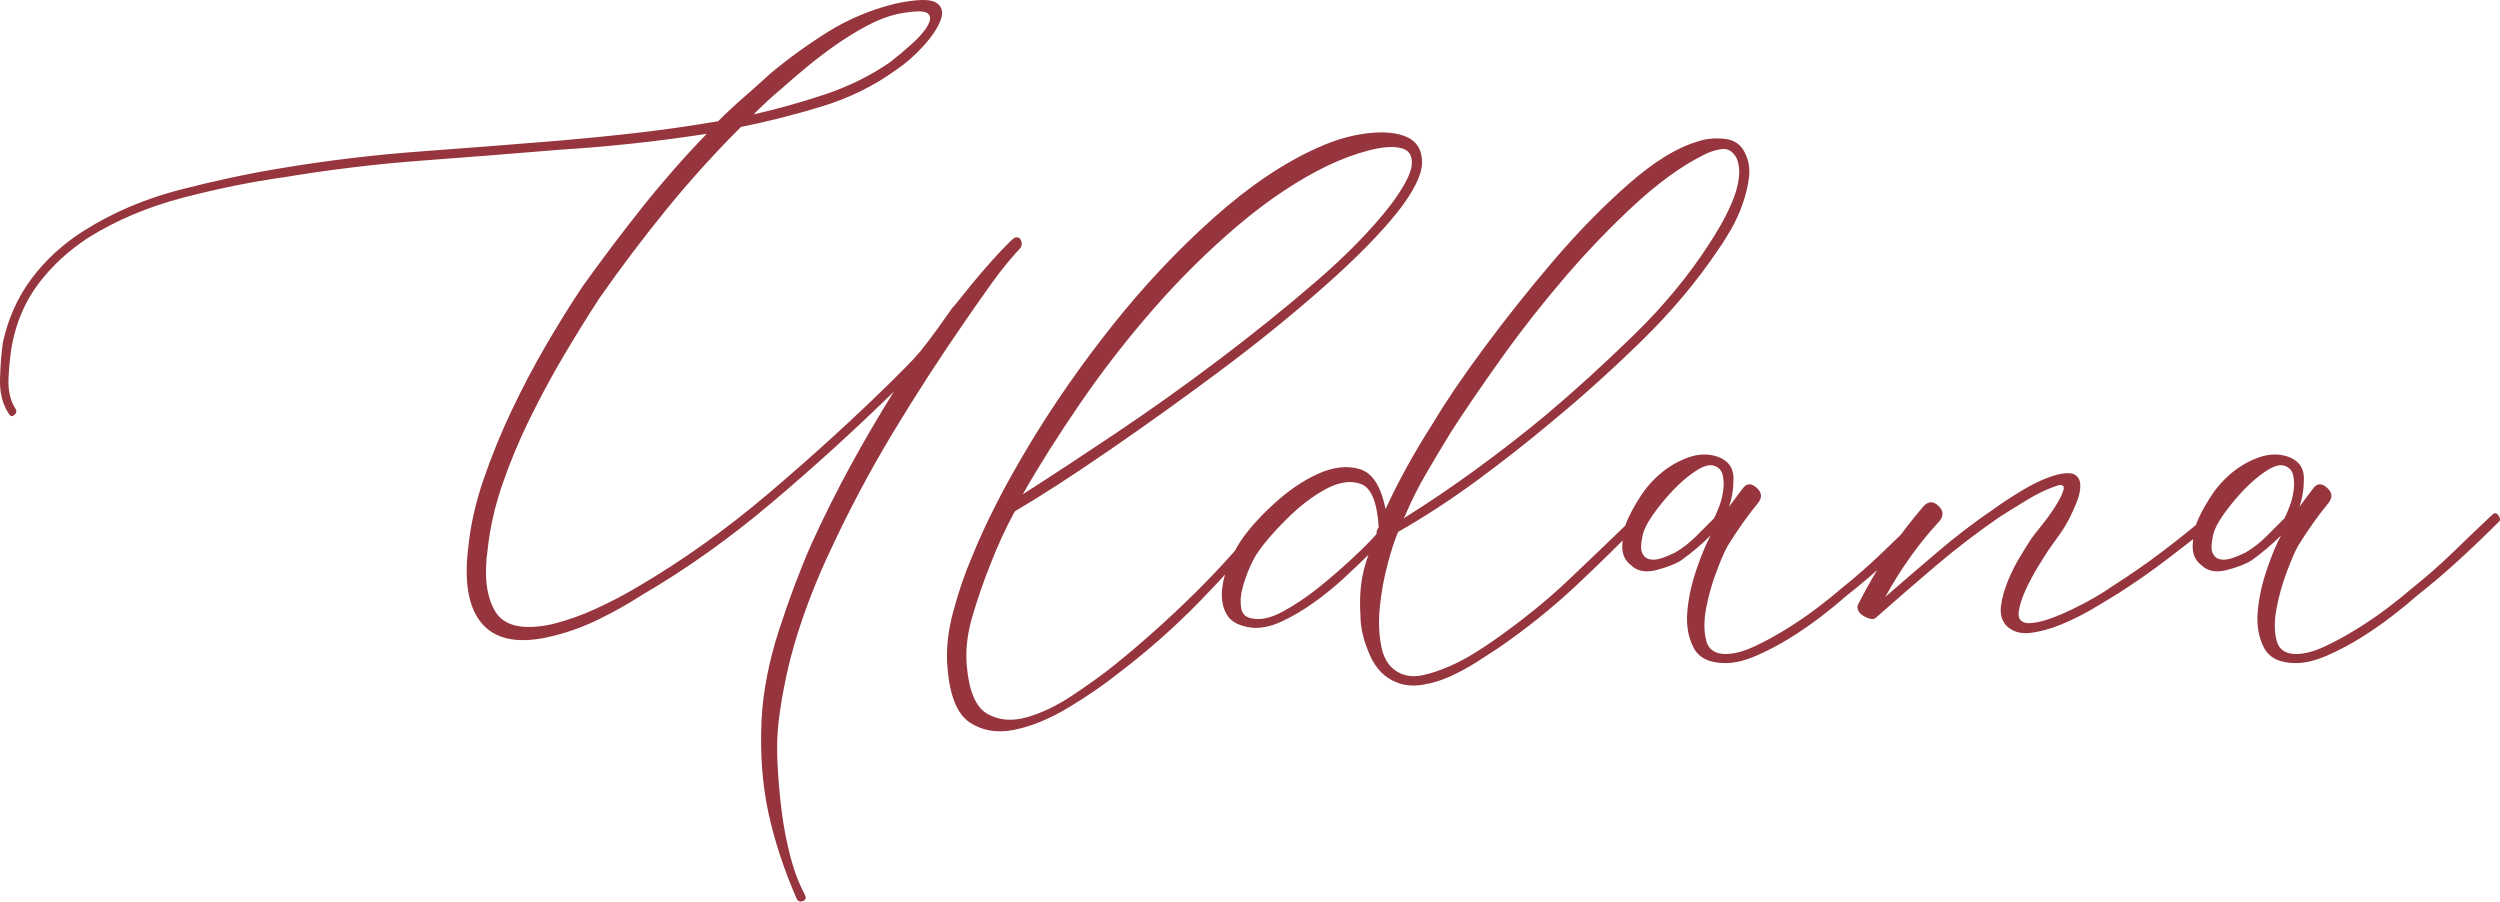 <?xml version="1.0" encoding="UTF-8"?> <svg xmlns="http://www.w3.org/2000/svg" xmlns:xlink="http://www.w3.org/1999/xlink" xmlns:xodm="http://www.corel.com/coreldraw/odm/2003" xml:space="preserve" width="228.232mm" height="82.306mm" version="1.1" style="shape-rendering:geometricPrecision; text-rendering:geometricPrecision; image-rendering:optimizeQuality; fill-rule:evenodd; clip-rule:evenodd" viewBox="0 0 2080.26 750.19"> <defs> <style type="text/css"> .fil0 {fill:#96353D;fill-rule:nonzero} </style> </defs> <g id="TEXT">  <path class="fil0" d="M844.41 197.71c2.53,-0.63 4.27,0.16 5.22,2.37 0.95,2.21 0.79,4.27 -0.47,6.17 -8.23,8.86 -15.98,18.35 -23.26,28.48 -7.28,10.13 -14.4,20.25 -21.36,30.38 -21.52,31.01 -41.93,62.49 -61.23,94.45 -19.3,31.96 -36.86,65.03 -52.69,99.2 -10.76,22.78 -19.78,45.72 -27.05,68.82 -7.28,23.1 -12.5,47.31 -15.66,72.62 -1.27,10.76 -1.58,22.47 -0.95,35.12 0.63,12.66 1.74,25.47 3.32,38.45 1.58,12.97 3.96,25.63 7.12,37.97 3.16,12.34 7.28,23.26 12.34,32.75 1.27,2.53 0.79,4.27 -1.42,5.22 -2.22,0.95 -3.96,0.47 -5.22,-1.42 -10.76,-24.68 -18.67,-48.73 -23.73,-72.15 -5.06,-23.42 -6.96,-49.05 -5.7,-76.89 1.27,-24.05 6.17,-49.2 14.71,-75.47 8.54,-26.26 17.56,-50.15 27.06,-71.67 10.13,-22.15 20.88,-43.67 32.28,-64.55 11.39,-20.88 23.42,-41.45 36.07,-61.7 -31.64,31.01 -65.18,61.54 -100.62,91.61 -35.44,30.06 -72.14,56.17 -110.12,78.32 -10.76,6.96 -22.31,13.45 -34.65,19.46 -12.34,6.01 -24.84,10.6 -37.5,13.76 -27.21,6.96 -46.83,3.95 -58.86,-9.02 -12.02,-12.97 -16.14,-34.65 -12.34,-65.03 1.9,-18.35 6.17,-37.18 12.82,-56.48 6.64,-19.3 14.4,-38.29 23.26,-56.96 8.86,-18.67 18.35,-36.71 28.48,-54.11 10.13,-17.4 20.25,-33.7 30.38,-48.89 15.82,-22.15 32.28,-43.98 49.36,-65.5 17.09,-21.52 35.12,-42.09 54.11,-61.7 -20.25,3.16 -40.66,5.85 -61.23,8.07 -20.57,2.21 -40.98,3.96 -61.23,5.22 -37.97,3.16 -76.1,6.17 -114.39,9.02 -38.29,2.85 -76.42,7.44 -114.39,13.76 -27.21,3.8 -55.37,9.49 -84.49,17.09 -29.11,7.59 -55.37,18.67 -78.79,33.22 -16.45,10.76 -30.22,23.42 -41.29,37.97 -11.08,14.56 -18.51,31.64 -22.31,51.26 -1.27,6.96 -2.21,15.82 -2.85,26.58 -0.63,10.76 1.27,19.62 5.7,26.58 1.27,1.9 0.95,3.64 -0.95,5.22 -1.9,1.58 -3.48,1.11 -4.75,-1.42 -5.06,-7.59 -7.44,-17.09 -7.12,-28.48 0.32,-11.39 1.11,-21.52 2.37,-30.38 4.43,-20.25 12.5,-38.13 24.21,-53.63 11.71,-15.5 26.11,-28.64 43.19,-39.4 24.05,-15.19 50.79,-26.58 80.21,-34.17 29.43,-7.59 57.75,-13.61 84.96,-18.04 37.97,-6.33 76.26,-10.92 114.86,-13.76 38.6,-2.85 77.21,-5.85 115.81,-9.02 22.15,-1.9 44.14,-4.11 65.97,-6.64 21.83,-2.53 43.83,-5.7 65.97,-9.49 6.96,-6.96 14.08,-13.61 21.36,-19.93 7.28,-6.33 14.71,-12.97 22.31,-19.93 15.19,-12.66 31.17,-24.21 47.94,-34.65 16.77,-10.44 35.28,-18.19 55.53,-23.26 17.72,-3.8 29.11,-4.11 34.17,-0.95 5.06,3.16 6.33,8.07 3.8,14.71 -2.53,6.64 -7.44,13.92 -14.71,21.83 -7.28,7.91 -14.71,14.4 -22.31,19.46 -18.35,13.29 -38.92,23.41 -61.7,30.38 -22.78,6.96 -45.25,12.66 -67.4,17.09 -22.15,22.15 -42.88,45.09 -62.18,68.82 -19.3,23.73 -37.81,48.25 -55.53,73.57 -9.49,14.56 -19.3,30.38 -29.43,47.46 -10.13,17.09 -19.62,34.65 -28.48,52.68 -8.86,18.04 -16.45,36.23 -22.78,54.58 -6.33,18.35 -10.44,36.39 -12.34,54.11 -3.16,22.15 -1.11,39.39 6.17,51.74 7.28,12.34 22.94,15.98 46.99,10.92 12.66,-3.16 24.84,-7.44 36.55,-12.82 11.71,-5.38 22.94,-11.23 33.7,-17.56 37.97,-22.15 74.83,-48.41 110.59,-78.79 35.76,-30.38 69.46,-61.07 101.1,-92.08 4.43,-4.43 8.7,-8.7 12.82,-12.82 4.11,-4.11 8.07,-8.39 11.87,-12.82 5.06,-6.33 9.65,-12.34 13.76,-18.04 4.11,-5.69 8.39,-11.71 12.82,-18.04 1.27,-1.27 4.27,-4.9 9.02,-10.92 4.75,-6.01 9.97,-12.34 15.66,-18.98 5.69,-6.65 11.23,-12.82 16.61,-18.51 5.38,-5.7 9.02,-9.18 10.92,-10.44zm-193.65 -124.35c-3.8,3.16 -7.75,6.65 -11.87,10.44 -4.11,3.8 -8.07,7.59 -11.87,11.39 19.62,-4.43 39.4,-9.97 59.33,-16.61 19.93,-6.64 38.13,-15.66 54.58,-27.05 5.7,-4.43 11.71,-9.49 18.04,-15.19 6.33,-5.69 10.76,-10.92 13.29,-15.66 2.53,-4.75 2.21,-8.07 -0.95,-9.97 -3.16,-1.9 -11.39,-1.58 -24.68,0.95 -8.23,1.9 -16.77,5.22 -25.63,9.97 -8.86,4.75 -17.56,10.13 -26.11,16.14 -8.54,6.01 -16.61,12.18 -24.21,18.51 -7.59,6.33 -14.24,12.02 -19.93,17.09zm446.16 49.36c13.92,-6.33 27.69,-10.28 41.29,-11.87 13.61,-1.58 24.52,-0.47 32.75,3.32 8.23,3.8 12.34,10.76 12.34,20.88 0,10.13 -6.64,23.73 -19.93,40.82 -14.56,18.35 -35.28,39.4 -62.18,63.13 -26.9,23.73 -55.85,47.15 -86.86,70.25 -31.01,23.1 -61.7,45.09 -92.08,65.97 -30.38,20.88 -56.32,37.65 -77.84,50.31 -3.8,6.96 -7.44,14.24 -10.92,21.83 -3.48,7.59 -6.8,15.5 -9.97,23.73 -5.06,12.66 -9.81,26.42 -14.24,41.29 -4.43,14.87 -6.01,28.95 -4.75,42.24 1.9,20.88 7.59,34.01 17.09,39.39 9.49,5.38 20.41,6.33 32.75,2.85 12.34,-3.48 25.16,-9.65 38.45,-18.51 13.29,-8.86 24.68,-17.09 34.17,-24.68 22.78,-18.35 45.09,-38.29 66.92,-59.8 21.83,-21.52 41.61,-43.67 59.33,-66.45 1.27,-1.9 3.01,-2.06 5.22,-0.47 2.22,1.58 2.69,3.32 1.42,5.22 -19.62,23.42 -39.87,45.88 -60.75,67.4 -20.88,21.52 -43.35,41.45 -67.4,59.8 -12.66,10.13 -26.9,19.93 -42.72,29.43 -15.82,9.49 -30.85,15.66 -45.09,18.51 -14.24,2.85 -26.58,0.79 -37.02,-6.17 -10.44,-6.96 -16.61,-22.15 -18.51,-45.57 -1.27,-14.56 0.32,-30.06 4.75,-46.51 4.43,-16.45 9.49,-31.33 15.19,-44.62 11.39,-28.48 27.37,-59.8 47.94,-93.98 20.57,-34.17 43.82,-67.56 69.77,-100.15 25.95,-32.59 53.79,-62.18 83.54,-88.76 29.74,-26.58 58.86,-46.2 87.33,-58.86zm59.8 48.41c11.39,-15.19 17.4,-26.58 18.04,-34.17 0.63,-7.59 -2.37,-12.18 -9.02,-13.76 -6.65,-1.58 -15.5,-0.95 -26.58,1.9 -11.07,2.85 -22.62,7.12 -34.65,12.82 -24.68,12.02 -49.36,28.48 -74.04,49.36 -24.68,20.88 -48.1,43.98 -70.25,69.3 -22.15,25.31 -42.56,51.58 -61.23,78.79 -18.67,27.21 -34.65,52.53 -47.94,75.94 22.78,-14.56 48.57,-31.48 77.37,-50.79 28.8,-19.3 57.43,-39.71 85.91,-61.23 28.48,-21.52 55.38,-43.19 80.69,-65.03 25.31,-21.83 45.88,-42.88 61.7,-63.13zm133.85 180.36c-19.62,16.45 -40.19,32.59 -61.7,48.41 -21.52,15.82 -43.35,30.06 -65.5,42.72 -2.53,5.7 -5.38,14.4 -8.54,26.1 -3.16,11.71 -5.38,23.73 -6.64,36.07 -1.27,12.34 -0.79,23.73 1.42,34.17 2.21,10.44 7.44,17.56 15.66,21.36 5.7,2.53 12.02,3.01 18.99,1.42 6.96,-1.58 14.08,-3.96 21.36,-7.12 7.28,-3.16 14.24,-6.8 20.88,-10.92 6.64,-4.11 12.18,-7.75 16.61,-10.92 23.42,-16.45 44.14,-33.22 62.18,-50.31 18.04,-17.09 37.18,-35.44 57.43,-55.06 1.27,-1.9 2.85,-1.9 4.75,0 1.9,1.9 1.9,3.48 0,4.75 -18.99,19.62 -37.97,38.29 -56.96,56.01 -18.98,17.72 -39.87,34.49 -62.65,50.31 -5.7,3.8 -12.02,7.91 -18.98,12.34 -6.96,4.43 -14.24,8.38 -21.83,11.87 -7.59,3.48 -15.35,5.85 -23.26,7.12 -7.91,1.27 -15.03,0.63 -21.36,-1.9 -10.13,-3.8 -17.72,-11.55 -22.78,-23.26 -5.06,-11.71 -7.59,-22.31 -7.59,-31.8 -0.63,-9.49 -0.47,-18.19 0.47,-26.1 0.95,-7.91 3.01,-16.3 6.17,-25.16 -5.7,5.7 -12.5,12.18 -20.41,19.46 -7.91,7.28 -16.3,14.08 -25.16,20.41 -8.86,6.33 -17.72,11.55 -26.58,15.66 -8.86,4.11 -17.09,5.85 -24.68,5.22 -10.13,-1.27 -16.93,-4.59 -20.41,-9.97 -3.48,-5.38 -5.06,-11.71 -4.75,-18.99 0.32,-7.28 2.06,-14.87 5.22,-22.78 3.16,-7.91 6.64,-14.71 10.44,-20.41 6.33,-9.49 15.5,-19.78 27.53,-30.85 12.02,-11.07 24.36,-19.46 37.02,-25.16 12.66,-5.7 24.21,-6.96 34.65,-3.8 10.44,3.16 17.56,14.24 21.36,33.22 10.76,-23.42 24.05,-47.46 39.87,-72.15 10.13,-17.09 24.21,-37.81 42.24,-62.18 18.04,-24.36 37.18,-48.41 57.43,-72.14 20.25,-23.73 40.98,-44.93 62.18,-63.6 21.2,-18.67 40.34,-30.54 57.43,-35.6 6.96,-2.53 14.71,-3.32 23.26,-2.37 8.54,0.95 14.4,5.54 17.56,13.76 2.53,5.7 3.32,12.02 2.37,18.98 -0.95,6.96 -2.69,14.08 -5.22,21.36 -2.53,7.28 -5.7,14.24 -9.49,20.88 -3.8,6.65 -7.28,12.18 -10.44,16.61 -17.72,26.58 -39.24,52.21 -64.55,76.89 -25.31,24.68 -50.31,47.15 -74.99,67.4zm-121.51 77.84c0,0.63 -0.16,0.95 -0.47,0.95 -0.32,0 -0.47,0.32 -0.47,0.95 20.25,-12.66 40.34,-26.26 60.28,-40.82 19.93,-14.56 39.08,-29.43 57.43,-44.62 24.05,-20.25 48.57,-42.56 73.57,-66.92 25,-24.36 46.04,-49.84 63.13,-76.42 2.53,-3.8 5.54,-8.7 9.02,-14.71 3.48,-6.01 6.64,-12.34 9.49,-18.99 2.85,-6.64 4.75,-13.13 5.7,-19.46 0.95,-6.33 0.47,-12.02 -1.42,-17.09 -3.16,-6.33 -7.59,-9.02 -13.29,-8.07 -5.7,0.95 -10.76,2.69 -15.19,5.22 -17.72,8.86 -36.55,22.47 -56.48,40.82 -19.93,18.35 -39.4,38.6 -58.38,60.75 -18.99,22.15 -36.71,44.77 -53.16,67.87 -16.45,23.1 -30.38,43.51 -41.77,61.23 -6.96,11.39 -13.76,22.78 -20.41,34.17 -6.65,11.39 -12.5,23.1 -17.56,35.12zm-23.73 15.19c0,-2.53 0.63,-4.43 1.9,-5.7 -1.27,-20.88 -6.17,-32.91 -14.71,-36.07 -8.54,-3.16 -18.35,-1.74 -29.43,4.27 -11.07,6.01 -21.99,14.4 -32.75,25.16 -10.76,10.76 -18.67,19.94 -23.73,27.53 -1.9,2.53 -4.11,6.65 -6.64,12.34 -2.53,5.7 -4.59,11.55 -6.17,17.56 -1.58,6.01 -1.9,11.55 -0.95,16.61 0.95,5.06 4.27,7.91 9.97,8.54 6.96,1.27 15.35,-0.79 25.16,-6.17 9.81,-5.38 19.46,-11.87 28.95,-19.46 9.49,-7.59 18.67,-15.5 27.53,-23.73 8.86,-8.23 15.82,-15.19 20.88,-20.88zm453.75 -16.14c1.9,-1.9 3.64,-1.74 5.22,0.47 1.58,2.21 1.74,3.96 0.47,5.22 -10.76,10.76 -21.83,21.36 -33.22,31.8 -11.39,10.44 -23.1,20.41 -35.12,29.9 -5.7,5.06 -12.66,10.76 -20.88,17.09 -8.23,6.33 -16.93,12.34 -26.11,18.04 -9.18,5.69 -18.51,10.6 -28,14.71 -9.49,4.11 -18.04,6.17 -25.63,6.17 -13.29,0 -22.15,-4.27 -26.58,-12.82 -4.43,-8.54 -6.17,-18.51 -5.22,-29.9 0.95,-11.39 3.48,-23.1 7.59,-35.12 4.11,-12.02 8.07,-21.52 11.87,-28.48 -3.8,3.8 -7.75,7.44 -11.87,10.92 -4.11,3.48 -8.38,6.8 -12.82,9.97 -5.06,3.16 -12.02,5.85 -20.88,8.07 -8.86,2.22 -15.82,0.79 -20.88,-4.27 -5.06,-3.8 -7.44,-9.34 -7.12,-16.61 0.32,-7.28 1.42,-13.45 3.32,-18.51 2.53,-6.33 6.33,-13.45 11.39,-21.36 5.06,-7.91 11.08,-14.71 18.04,-20.41 6.96,-5.7 14.56,-9.97 22.78,-12.82 8.23,-2.85 16.14,-3.01 23.73,-0.47 8.86,3.16 13.29,9.18 13.29,18.04 0,8.86 -1.27,16.77 -3.8,23.73 1.9,-2.53 3.8,-5.06 5.69,-7.59 1.9,-2.53 3.8,-5.06 5.7,-7.59 3.16,-4.43 6.96,-4.75 11.39,-0.95 4.43,3.8 5.06,7.91 1.9,12.34 -8.86,10.76 -17.4,22.78 -25.63,36.07 -2.53,4.43 -5.7,11.71 -9.49,21.83 -3.8,10.13 -6.64,20.25 -8.54,30.38 -1.9,10.13 -1.9,18.99 0,26.58 1.9,7.59 7.28,11.39 16.14,11.39 6.96,0 14.87,-2.06 23.73,-6.17 8.86,-4.11 17.88,-9.02 27.05,-14.71 9.18,-5.7 17.72,-11.55 25.63,-17.56 7.91,-6.01 14.4,-11.23 19.46,-15.66 12.66,-10.13 24.21,-20.25 34.65,-30.38 10.44,-10.13 21.36,-20.57 32.75,-31.33zm-205.04 31.33c6.33,-3.8 12.02,-8.23 17.09,-13.29 5.06,-5.06 10.13,-10.13 15.19,-15.19 1.27,-2.53 2.69,-5.85 4.27,-9.97 1.58,-4.11 2.69,-8.54 3.32,-13.29 0.63,-4.75 0.47,-9.02 -0.47,-12.82 -0.95,-3.8 -3.32,-6.33 -7.12,-7.59 -3.8,-1.27 -8.86,0.16 -15.19,4.27 -6.33,4.11 -12.66,9.49 -18.99,16.14 -6.33,6.64 -12.02,13.61 -17.09,20.88 -5.06,7.28 -7.91,13.45 -8.54,18.51 -1.27,5.7 -1.27,9.97 0,12.82 1.27,2.85 3.32,4.59 6.17,5.22 2.85,0.63 6.17,0.32 9.97,-0.95 3.8,-1.27 7.59,-2.85 11.39,-4.75zm443.31 -31.33c1.9,-1.27 3.64,-0.95 5.22,0.95 1.58,1.9 1.42,3.8 -0.47,5.7 -12.66,10.13 -25.63,20.25 -38.92,30.38 -13.29,10.13 -26.9,19.62 -40.82,28.48 -5.06,3.16 -11.87,7.28 -20.41,12.34 -8.54,5.06 -17.4,9.49 -26.58,13.29 -9.18,3.8 -17.88,6.17 -26.11,7.12 -8.23,0.95 -14.87,-1.11 -19.93,-6.17 -3.8,-4.43 -5.22,-9.97 -4.27,-16.61 0.95,-6.64 2.85,-13.45 5.7,-20.41 2.85,-6.96 6.17,-13.61 9.97,-19.93 3.8,-6.33 6.96,-11.39 9.49,-15.19 1.27,-1.9 3.96,-5.38 8.07,-10.44 4.11,-5.06 7.91,-10.28 11.39,-15.66 3.48,-5.38 5.85,-9.97 7.12,-13.76 1.27,-3.8 0,-5.38 -3.8,-4.75 -8.23,2.53 -16.77,6.49 -25.63,11.87 -8.86,5.38 -16.77,10.28 -23.73,14.71 -18.35,12.66 -35.91,26.11 -52.68,40.34 -16.77,14.24 -33.38,28.64 -49.84,43.19 -1.27,1.27 -3.01,1.58 -5.22,0.95 -2.22,-0.63 -4.27,-1.58 -6.17,-2.85 -1.9,-1.27 -3.16,-2.85 -3.8,-4.75 -0.63,-1.9 -0.32,-3.8 0.95,-5.7 15.19,-29.74 33.22,-56.64 54.11,-80.69 3.8,-3.8 7.75,-3.8 11.87,0 4.11,3.8 4.59,7.91 1.42,12.34 -17.09,18.35 -32.28,39.55 -45.57,63.6 14.56,-12.66 29.27,-25.31 44.14,-37.97 14.87,-12.66 30.22,-24.36 46.04,-35.12 6.96,-5.06 15.19,-10.44 24.68,-16.14 9.49,-5.7 18.67,-9.81 27.53,-12.34 7.59,-1.9 12.82,-1.9 15.66,0 2.85,1.9 4.27,4.9 4.27,9.02 0,4.11 -0.95,8.54 -2.85,13.29 -1.9,4.75 -3.8,9.02 -5.7,12.82 -2.53,5.06 -5.38,9.81 -8.54,14.24 -3.16,4.43 -6.33,8.86 -9.49,13.29 -1.27,1.9 -3.96,6.17 -8.07,12.82 -4.11,6.65 -7.75,13.45 -10.92,20.41 -3.16,6.96 -5.06,13.13 -5.7,18.51 -0.63,5.38 1.9,8.39 7.59,9.02 5.06,0 10.76,-1.11 17.09,-3.32 6.33,-2.21 12.82,-4.9 19.46,-8.07 6.64,-3.16 12.97,-6.49 18.99,-9.97 6.01,-3.48 11.23,-6.8 15.66,-9.97 13.92,-8.86 27.37,-18.19 40.34,-28 12.97,-9.81 25.79,-20.09 38.45,-30.85zm236.37 0c1.9,-1.9 3.64,-1.74 5.22,0.47 1.58,2.21 1.74,3.96 0.47,5.22 -10.76,10.76 -21.83,21.36 -33.22,31.8 -11.39,10.44 -23.1,20.41 -35.12,29.9 -5.7,5.06 -12.66,10.76 -20.88,17.09 -8.23,6.33 -16.93,12.34 -26.11,18.04 -9.18,5.69 -18.51,10.6 -28,14.71 -9.49,4.11 -18.04,6.17 -25.63,6.17 -13.29,0 -22.15,-4.27 -26.58,-12.82 -4.43,-8.54 -6.17,-18.51 -5.22,-29.9 0.95,-11.39 3.48,-23.1 7.59,-35.12 4.11,-12.02 8.07,-21.52 11.87,-28.48 -3.8,3.8 -7.75,7.44 -11.87,10.92 -4.11,3.48 -8.38,6.8 -12.82,9.97 -5.06,3.16 -12.02,5.85 -20.88,8.07 -8.86,2.22 -15.82,0.79 -20.88,-4.27 -5.06,-3.8 -7.44,-9.34 -7.12,-16.61 0.32,-7.28 1.42,-13.45 3.32,-18.51 2.53,-6.33 6.33,-13.45 11.39,-21.36 5.06,-7.91 11.08,-14.71 18.04,-20.41 6.96,-5.7 14.56,-9.97 22.78,-12.82 8.23,-2.85 16.14,-3.01 23.73,-0.47 8.86,3.16 13.29,9.18 13.29,18.04 0,8.86 -1.27,16.77 -3.8,23.73 1.9,-2.53 3.8,-5.06 5.69,-7.59 1.9,-2.53 3.8,-5.06 5.7,-7.59 3.16,-4.43 6.96,-4.75 11.39,-0.95 4.43,3.8 5.06,7.91 1.9,12.34 -8.86,10.76 -17.4,22.78 -25.63,36.07 -2.53,4.43 -5.7,11.71 -9.49,21.83 -3.8,10.13 -6.64,20.25 -8.54,30.38 -1.9,10.13 -1.9,18.99 0,26.58 1.9,7.59 7.28,11.39 16.14,11.39 6.96,0 14.87,-2.06 23.73,-6.17 8.86,-4.11 17.88,-9.02 27.05,-14.71 9.18,-5.7 17.72,-11.55 25.63,-17.56 7.91,-6.01 14.4,-11.23 19.46,-15.66 12.66,-10.13 24.21,-20.25 34.65,-30.38 10.44,-10.13 21.36,-20.57 32.75,-31.33zm-205.04 31.33c6.33,-3.8 12.02,-8.23 17.09,-13.29 5.06,-5.06 10.13,-10.13 15.19,-15.19 1.27,-2.53 2.69,-5.85 4.27,-9.97 1.58,-4.11 2.69,-8.54 3.32,-13.29 0.63,-4.75 0.47,-9.02 -0.47,-12.82 -0.95,-3.8 -3.32,-6.33 -7.12,-7.59 -3.8,-1.27 -8.86,0.16 -15.19,4.27 -6.33,4.11 -12.66,9.49 -18.99,16.14 -6.33,6.64 -12.02,13.61 -17.09,20.88 -5.06,7.28 -7.91,13.45 -8.54,18.51 -1.27,5.7 -1.27,9.97 0,12.82 1.27,2.85 3.32,4.59 6.17,5.22 2.85,0.63 6.17,0.32 9.97,-0.95 3.8,-1.27 7.59,-2.85 11.39,-4.75z"></path> </g> </svg> 